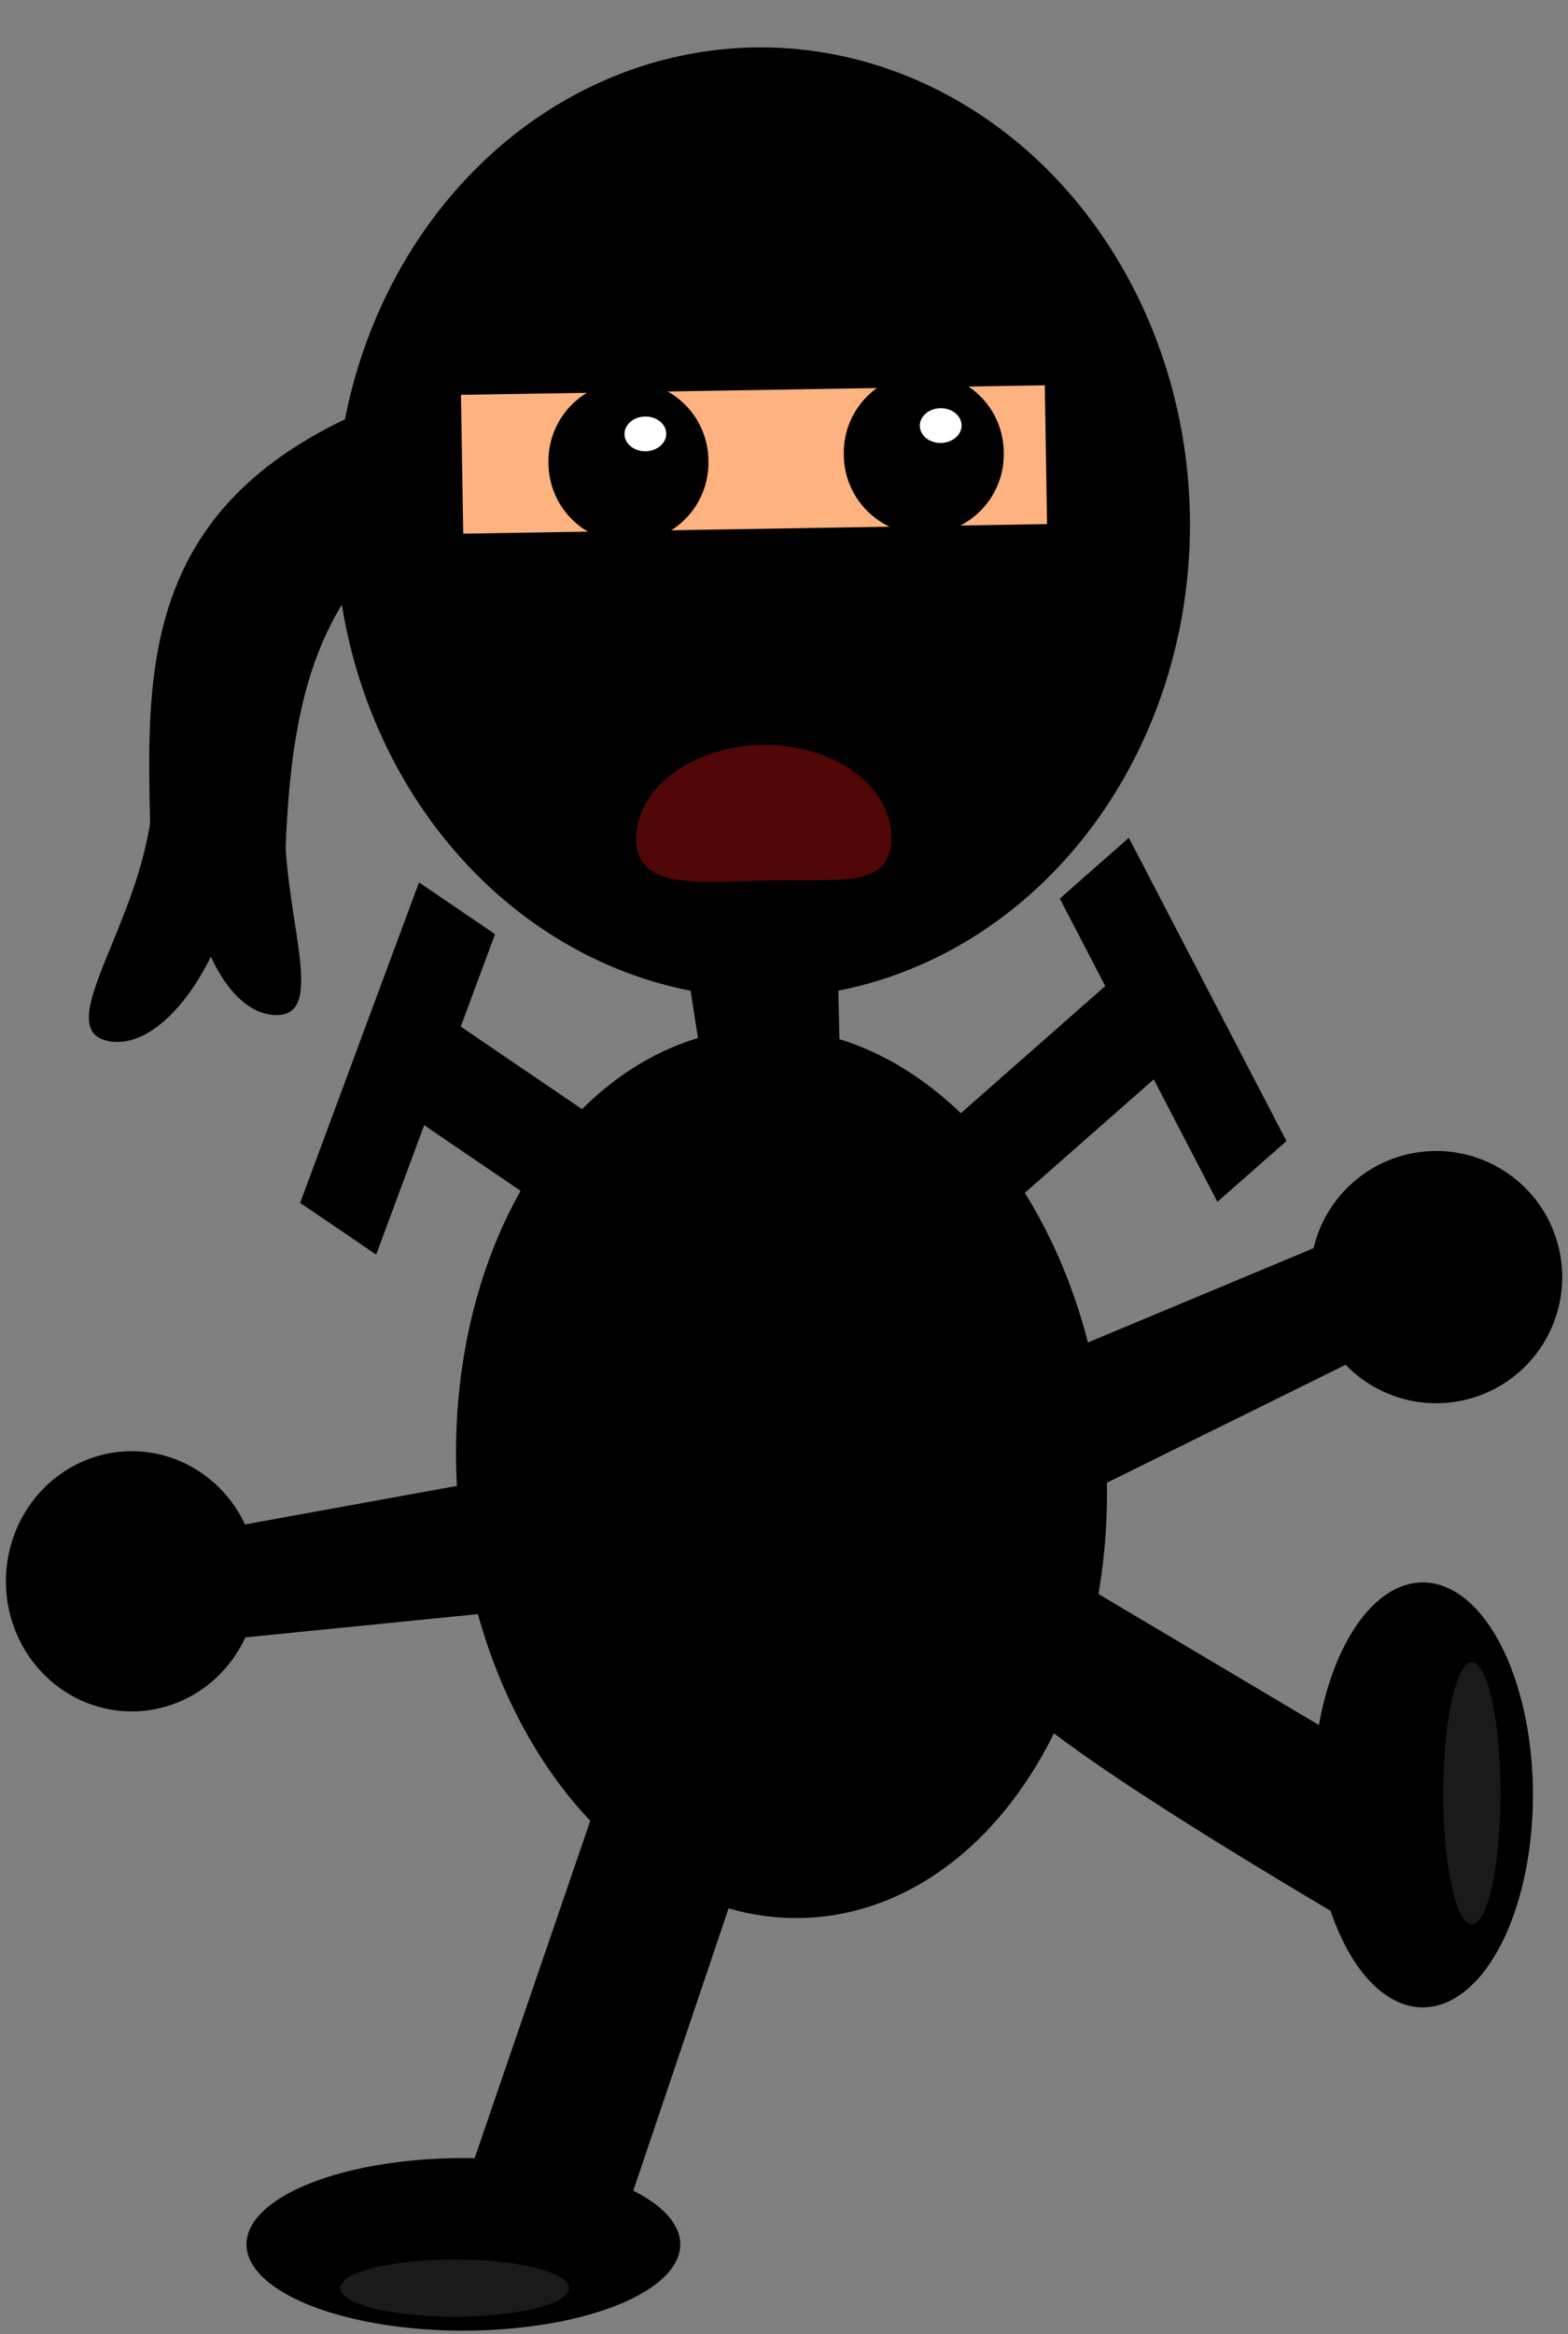 <?xml version="1.0" encoding="UTF-8" standalone="no"?>
<!-- Created with Inkscape (http://www.inkscape.org/) -->
<svg xmlns:inkscape="http://www.inkscape.org/namespaces/inkscape" xmlns:rdf="http://www.w3.org/1999/02/22-rdf-syntax-ns#" xmlns:ns1="http://sozi.baierouge.fr" xmlns:dc="http://purl.org/dc/elements/1.1/" xmlns="http://www.w3.org/2000/svg" xmlns:cc="http://web.resource.org/cc/" xmlns:xlink="http://www.w3.org/1999/xlink" xmlns:sodipodi="http://sodipodi.sourceforge.net/DTD/sodipodi-0.dtd" id="svg2" version="1.0" viewBox="0 0 548.27 815.61" inkscape:version="0.91 r13725">
  <rect x="0" y="0" width="548.27" height="815.61" fill="#808080" stroke="none"/>
  <g id="layer1" transform="translate(-98.916 -70.269)">
    <g id="g3414" transform="translate(92.144 36.006)">
      <g id="g3669" transform="translate(71.429,-588.57)">
        <path id="path2931-2" style="stroke:#000000;stroke-width:3.6;stroke-opacity:.004;fill:#000000" d="m62.857 719.51a170 184.29 0 1 1 -340 0 170 184.29 0 1 1 340 0z" transform="matrix(.879 -.014 .015 .901 285.36 155.68)"/>
        <path id="rect3062" style="stroke:#000000;stroke-width:3.059;stroke-opacity:.004;fill:#000000" d="m-11.752 938.3c0.603-76.62-21.504-159.77 138.12-190.71l45.31 32.68c-150.2 10.35-133.75 105.85-138.12 190.71l-45.312-32.68z"/>
        <path id="path2931-7-6" style="stroke:#000000;stroke-width:3.6;stroke-opacity:.004;fill:#000000" d="m62.857 719.51a170 184.29 0 1 1 -340 0 170 184.29 0 1 1 340 0z" transform="matrix(.784 -.013 .013 .776 274.26 251.95)"/>
        <rect id="rect3024" style="stroke:#000000;stroke-width:3.059;stroke-opacity:.004;fill:#ffb380" transform="rotate(-.938)" height="48.515" width="204.17" y="762.29" x="84.057"/>
        <path id="path3026" style="stroke:#000000;stroke-width:3.6;stroke-opacity:.004;fill:#000000" d="m-640 990.93a32.857 32.857 0 1 1 -65.71 0 32.857 32.857 0 1 1 65.71 0z" transform="matrix(.851 -.014 .014 .849 817.08 -69.37)"/>
        <path id="path3028" style="stroke:#000000;stroke-width:3.6;stroke-opacity:.004;fill:#ffffff" d="m-657.14 979.51a8.571 7.143 0 1 1 -17.15 0 8.571 7.143 0 1 1 17.15 0z" transform="matrix(.851 -.014 .014 .849 817.08 -69.37)"/>
        <path id="path3026-6" style="stroke:#000000;stroke-width:3.6;stroke-opacity:.004;fill:#000000" d="m-640 990.93a32.857 32.857 0 1 1 -65.71 0 32.857 32.857 0 1 1 65.71 0z" transform="matrix(.851 -.014 .014 .849 713.81 -66.467)"/>
        <path id="path3028-1" style="stroke:#000000;stroke-width:3.6;stroke-opacity:.004;fill:#ffffff" d="m-657.14 979.51a8.571 7.143 0 1 1 -17.15 0 8.571 7.143 0 1 1 17.15 0z" transform="matrix(.851 -.014 .014 .849 713.81 -66.467)"/>
        <path id="path3065" style="stroke:#000000;stroke-width:3.059;stroke-opacity:.004;fill:#000000" d="m34.894 912c0.548 33.49 14.204 65.27-2.574 65.55-16.778 0.27-30.823-26.65-31.371-60.14-0.548-33.49 12.609-60.86 29.387-61.14s4.01 22.23 4.558 55.72v0.01z"/>
        <path id="path3065-5" style="stroke:#000000;stroke-width:3.059;stroke-opacity:.004;fill:#000000" d="m-14.634 922.13c-8.408 32.43-29.157 60.13-12.913 64.32 16.245 4.2 36.23-18.69 44.638-51.11 8.409-32.43 2.056-62.12-14.189-66.31-16.245-4.2-9.127 20.68-17.536 53.1z"/>
        <path id="path3105" style="stroke:#000000;stroke-width:3.801;stroke-opacity:.004;fill:#510707" d="m246.99 915.04c0.31 17.98-16.63 15.06-41.26 15.44s-47.61 3.91-47.92-14.06 19.4-32.85 44.03-33.23c24.62-0.38 44.84 13.88 45.15 31.85z"/>
        <path id="path3520" style="stroke:#000000;stroke-width:3.6;stroke-opacity:.004;fill:#000000" d="m51.429 1116.6a42.857 35.714 0 1 1 -85.715 0 42.857 35.714 0 1 1 85.715 0z" transform="matrix(1.027,0,0,1.273,-27.377,-246.02)"/>
        <g id="g3656" transform="matrix(.998 -.062 .062 .998 -66.937 -7.301)">
          <path id="path3166" style="stroke:#000000;stroke-width:3.6;stroke-opacity:.004;fill:#000000" d="m282.03 1153.8a107.74 155.71 0 1 1 -215.49 0 107.74 155.71 0 1 1 215.49 0z" transform="matrix(1.054 .003 .003 1 16.884 5.515)"/>
          <g id="g3526" transform="matrix(.326 .735 -.556 .431 1292.2 932.19)">
            <rect id="rect3522" style="stroke:#000000;stroke-width:3.6;stroke-opacity:.004;fill:#000000" height="177.14" width="45.714" y="1292.4" x="-691.43"/>
            <rect id="rect3524" style="stroke:#000000;stroke-width:3.6;stroke-opacity:.004;fill:#000000" height="45.714" width="148.57" y="1283.8" x="-734.29"/>
          </g>
          <g id="g3526-9" transform="matrix(-.326 .735 .556 .431 -862.85 932.36)">
            <rect id="rect3522-6" style="stroke:#000000;stroke-width:3.6;stroke-opacity:.004;fill:#000000" height="177.14" width="45.714" y="1292.4" x="-691.43"/>
            <rect id="rect3524-3" style="stroke:#000000;stroke-width:3.6;stroke-opacity:.004;fill:#000000" height="45.714" width="148.57" y="1283.8" x="-734.29"/>
          </g>
        </g>
        <path id="path3520-5" style="stroke:#000000;stroke-width:3.6;stroke-opacity:.004;fill:#000000" d="m51.429 1116.6a42.857 35.714 0 1 1 -85.715 0 42.857 35.714 0 1 1 85.715 0z" transform="matrix(1.028 0 0 1.234 428.72 -308.77)"/>
        <path id="path3632" style="stroke:#000000;stroke-width:3.6;stroke-opacity:.004;fill:#000000" d="m762.86 1236.6a30 87.143 0 1 1 -60 0 30 87.143 0 1 1 60 0z" transform="matrix(1.283 0 0 .852 -507.4 196.47)"/>
        <path id="path3632-6" style="stroke:#000000;stroke-width:3.6;stroke-opacity:.004;fill:#000000" d="m762.86 1236.6a30 87.143 0 1 1 -60 0 30 87.143 0 1 1 60 0z" transform="matrix(2.528 0 0 .346 -1755.3 979.25)"/>
        <path id="path3665" style="stroke:#000000;stroke-width:3.6;stroke-opacity:.004;fill:#1a1a1a" d="m460 1249.5a10 45.714 0 1 1 -20 0 10 45.714 0 1 1 20 0z"/>
        <path id="path3667" style="stroke:#000000;stroke-width:3.6;stroke-opacity:.004;fill:#1a1a1a" d="m134.29 1422.4a40 10 0 1 1 -80.004 0 40 10 0 1 1 80.004 0z"/>
        <path id="path4215" style="fill-rule:evenodd;fill:#000000" d="m312.46 685.66l-52.08 151.89 54.25 15.19 54.24-160.57-56.41-6.51z" transform="translate(-163.57 552.56)"/>
        <path id="path4217" style="fill-rule:evenodd;fill:#000000" d="m451.33 661.79c19.53 23.87 149.72 97.64 149.72 97.64l2.17-60.75-138.87-82.46-13.02 45.57z" transform="translate(-163.57 552.56)"/>
        <path id="path4219" style="fill-rule:evenodd;fill:#000000" d="m171.42 605.37l95.47-17.35 6.51 45.56-108.49 10.85 6.51-39.06z" transform="translate(-163.57 552.56)"/>
        <path id="path4221" style="fill-rule:evenodd;fill:#000000" d="m429.63 616.22l175.76-86.79-8.68-39.06-197.46 82.46 30.38 43.39z" transform="translate(-163.57 552.56)"/>
        <path id="path4223" style="fill-rule:evenodd;fill:#000000" d="m336.33 390.56l10.85 69.43 45.56-13.01-1.25-54.88-55.16-1.54z" transform="translate(-163.57 552.56)"/>
      </g>
    </g>
  </g>
</svg>
